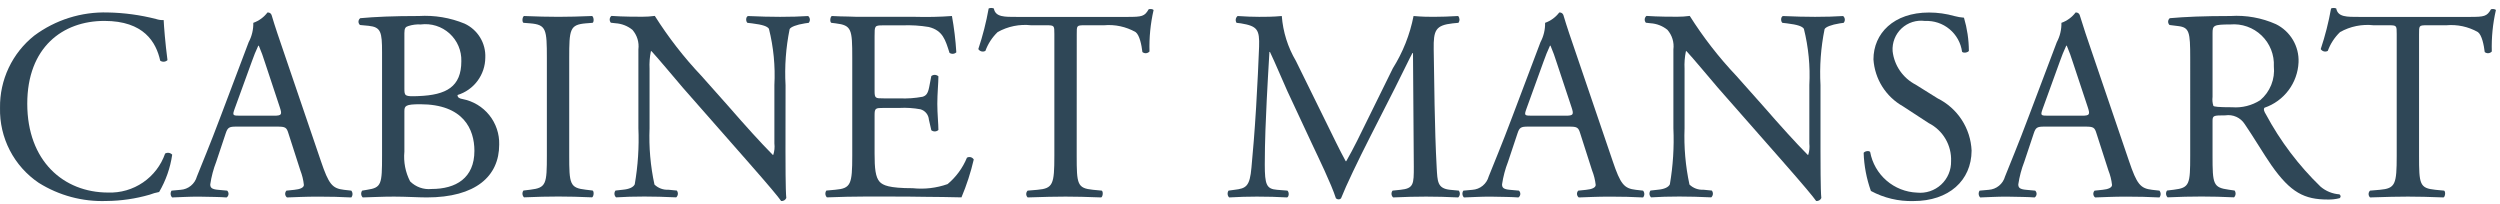 <svg width="233" height="19" viewBox="0 0 233 19" fill="none" xmlns="http://www.w3.org/2000/svg">
  <path d="M3.193 3.32C5.17 1.849 7.586 1.089 10.049 1.162C11.565 1.19 13.073 1.395 14.543 1.771C14.771 1.848 15.012 1.883 15.254 1.872C15.279 2.455 15.406 4.056 15.609 5.605C15.519 5.69 15.403 5.742 15.28 5.751C15.156 5.76 15.034 5.727 14.932 5.656C14.551 3.929 13.409 1.949 9.727 1.949C5.842 1.949 2.541 4.412 2.541 9.666C2.541 14.999 5.918 17.945 10.082 17.945C11.239 17.986 12.378 17.655 13.333 17.001C14.288 16.348 15.009 15.405 15.389 14.312C15.494 14.251 15.617 14.228 15.737 14.247C15.858 14.266 15.968 14.325 16.049 14.415C15.872 15.643 15.458 16.825 14.831 17.894C14.527 17.951 14.23 18.035 13.942 18.146C12.637 18.523 11.288 18.72 9.93 18.732C7.701 18.814 5.498 18.224 3.608 17.039C2.47 16.271 1.543 15.229 0.913 14.009C0.283 12.789 -0.03 11.43 0.002 10.057C-0.018 8.764 0.26 7.485 0.813 6.317C1.366 5.149 2.181 4.123 3.193 3.32Z" fill="#2F4757"/>
  <path d="M26.883 12.435C26.714 11.877 26.604 11.8 25.842 11.8H22.008C21.373 11.8 21.221 11.877 21.043 12.408L20.154 15.074C19.89 15.754 19.702 16.462 19.596 17.183C19.596 17.486 19.723 17.639 20.332 17.691L21.17 17.767C21.215 17.809 21.249 17.861 21.271 17.918C21.293 17.975 21.302 18.036 21.297 18.097C21.292 18.158 21.274 18.217 21.243 18.27C21.212 18.323 21.17 18.368 21.119 18.402C20.459 18.351 19.672 18.351 18.479 18.326C17.632 18.326 16.727 18.378 16.041 18.402C15.962 18.318 15.913 18.209 15.904 18.094C15.895 17.978 15.925 17.863 15.99 17.767L16.828 17.691C17.18 17.668 17.516 17.536 17.789 17.313C18.062 17.09 18.259 16.787 18.352 16.447C18.809 15.281 19.52 13.63 20.586 10.785L23.176 3.931C23.473 3.377 23.621 2.756 23.608 2.128C24.133 1.943 24.592 1.607 24.928 1.164C25.008 1.153 25.089 1.17 25.158 1.212C25.227 1.253 25.28 1.317 25.309 1.392C25.639 2.509 26.045 3.677 26.426 4.793L29.904 15.002C30.641 17.185 30.971 17.564 32.063 17.691L32.74 17.767C32.814 17.857 32.854 17.969 32.854 18.085C32.854 18.201 32.814 18.313 32.74 18.402C31.699 18.351 30.81 18.326 29.668 18.326C28.449 18.326 27.484 18.378 26.748 18.402C26.7 18.366 26.66 18.32 26.631 18.267C26.601 18.215 26.584 18.156 26.579 18.096C26.574 18.036 26.582 17.976 26.603 17.919C26.623 17.862 26.655 17.811 26.697 17.767L27.433 17.691C27.966 17.64 28.322 17.488 28.322 17.236C28.273 16.772 28.162 16.316 27.992 15.882L26.883 12.435ZM21.856 10.175C21.653 10.759 21.686 10.783 22.389 10.783H25.519C26.255 10.783 26.306 10.683 26.077 9.996L24.706 5.859C24.539 5.316 24.344 4.782 24.122 4.26H24.071C23.842 4.748 23.639 5.248 23.462 5.758L21.856 10.175Z" fill="#2F4757"/>
  <path d="M35.607 4.869C35.607 2.99 35.506 2.531 34.363 2.406L33.551 2.33C33.505 2.29 33.468 2.24 33.444 2.184C33.419 2.128 33.408 2.067 33.41 2.006C33.413 1.945 33.429 1.886 33.458 1.832C33.486 1.778 33.527 1.731 33.576 1.695C34.947 1.568 36.674 1.492 39.035 1.492C40.492 1.403 41.951 1.647 43.301 2.203C43.901 2.48 44.405 2.931 44.749 3.496C45.093 4.061 45.26 4.716 45.23 5.377C45.224 6.156 44.969 6.914 44.504 7.539C44.038 8.164 43.386 8.625 42.641 8.855C42.641 9.109 42.844 9.185 43.123 9.234C44.1 9.424 44.979 9.954 45.602 10.73C46.225 11.507 46.552 12.479 46.525 13.475C46.525 16.42 44.342 18.4 39.771 18.4C39.035 18.4 37.791 18.324 36.724 18.324C35.607 18.324 34.744 18.377 33.805 18.4C33.722 18.318 33.672 18.209 33.663 18.092C33.654 17.976 33.686 17.86 33.754 17.766L34.211 17.689C35.556 17.486 35.607 17.182 35.607 14.516V4.869ZM37.689 8.244C37.689 8.955 37.715 9.008 39.01 8.955C41.599 8.855 42.996 8.092 42.996 5.705C43.011 5.22 42.92 4.738 42.73 4.291C42.539 3.845 42.255 3.445 41.895 3.119C41.535 2.793 41.109 2.549 40.646 2.404C40.183 2.259 39.694 2.217 39.213 2.279C38.817 2.255 38.421 2.307 38.045 2.431C37.791 2.507 37.689 2.634 37.689 3.09V8.244ZM37.689 14.136C37.597 15.091 37.782 16.052 38.222 16.904C38.483 17.164 38.798 17.363 39.145 17.486C39.492 17.608 39.862 17.652 40.228 17.613C42.488 17.613 44.215 16.598 44.215 14.059C44.215 12.051 43.199 9.715 39.162 9.715C37.791 9.715 37.689 9.867 37.689 10.377V14.136Z" fill="#2F4757"/>
  <path d="M50.968 5.426C50.968 2.734 50.918 2.304 49.42 2.176L48.785 2.126C48.633 2.025 48.683 1.568 48.836 1.492C50.105 1.541 50.968 1.568 52.035 1.568C53.051 1.568 53.914 1.541 55.183 1.492C55.336 1.568 55.386 2.025 55.234 2.126L54.599 2.176C53.101 2.304 53.051 2.734 53.051 5.426V14.465C53.051 17.156 53.101 17.512 54.599 17.681L55.234 17.757C55.386 17.86 55.336 18.316 55.183 18.392C53.914 18.341 53.051 18.316 52.035 18.316C50.968 18.316 50.105 18.341 48.836 18.392C48.754 18.309 48.703 18.2 48.694 18.084C48.685 17.968 48.717 17.852 48.785 17.757L49.42 17.681C50.918 17.503 50.968 17.148 50.968 14.465V5.426Z" fill="#2F4757"/>
  <path d="M73.207 14.009C73.207 14.771 73.207 17.791 73.283 18.453C73.245 18.546 73.176 18.623 73.089 18.674C73.002 18.724 72.901 18.745 72.801 18.732C72.498 18.3 71.76 17.41 69.551 14.896L63.66 8.195C62.983 7.406 61.248 5.326 60.717 4.767H60.666C60.553 5.309 60.51 5.863 60.539 6.416V11.953C60.469 13.714 60.623 15.477 60.996 17.2C61.167 17.366 61.37 17.494 61.593 17.577C61.816 17.66 62.053 17.696 62.291 17.683L63.078 17.759C63.151 17.852 63.186 17.969 63.177 18.087C63.167 18.204 63.113 18.314 63.025 18.394C61.883 18.343 60.994 18.317 60.055 18.317C58.99 18.317 58.304 18.343 57.416 18.394C57.329 18.313 57.276 18.204 57.267 18.086C57.257 17.969 57.292 17.852 57.365 17.759L58.042 17.683C58.626 17.632 59.032 17.456 59.159 17.175C59.458 15.448 59.571 13.695 59.498 11.944V4.606C59.539 4.28 59.511 3.948 59.415 3.632C59.319 3.317 59.156 3.026 58.939 2.778C58.491 2.416 57.941 2.202 57.365 2.167L56.933 2.118C56.894 2.074 56.864 2.022 56.846 1.965C56.827 1.909 56.82 1.85 56.824 1.79C56.829 1.731 56.845 1.674 56.872 1.621C56.9 1.568 56.937 1.521 56.982 1.483C58.05 1.56 59.396 1.56 59.86 1.56C60.251 1.561 60.641 1.536 61.028 1.483C62.291 3.482 63.745 5.353 65.37 7.069L67.831 9.837C69.558 11.817 70.827 13.222 72.02 14.431H72.071C72.18 14.087 72.215 13.724 72.173 13.366V7.933C72.265 6.168 72.094 4.399 71.665 2.685C71.514 2.455 71.106 2.304 70.091 2.177L69.659 2.128C69.49 1.976 69.507 1.57 69.71 1.494C70.88 1.543 71.741 1.57 72.706 1.57C73.798 1.57 74.458 1.543 75.321 1.494C75.367 1.532 75.404 1.578 75.431 1.631C75.458 1.684 75.475 1.741 75.48 1.8C75.484 1.859 75.477 1.919 75.459 1.975C75.44 2.031 75.411 2.083 75.372 2.128L75.017 2.177C74.204 2.306 73.696 2.516 73.595 2.712C73.244 4.432 73.116 6.19 73.214 7.943L73.207 14.009Z" fill="#2F4757"/>
  <path d="M79.43 5.376C79.43 2.734 79.379 2.355 77.881 2.176L77.474 2.126C77.322 2.025 77.373 1.568 77.525 1.492C78.084 1.517 78.566 1.541 79.049 1.541C79.531 1.568 80.013 1.568 80.521 1.568H85.295C86.437 1.6 87.581 1.575 88.721 1.492C88.924 2.611 89.061 3.742 89.129 4.877C89.044 4.956 88.935 5.005 88.82 5.014C88.704 5.022 88.59 4.992 88.494 4.926C88.113 3.733 87.883 2.846 86.564 2.516C85.75 2.38 84.924 2.329 84.1 2.363H82.273C81.511 2.363 81.511 2.414 81.511 3.379V8.457C81.511 9.168 81.588 9.168 82.358 9.168H83.829C84.552 9.201 85.276 9.15 85.987 9.018C86.293 8.916 86.471 8.764 86.598 8.129L86.799 7.088C86.894 7.013 87.013 6.974 87.134 6.978C87.255 6.983 87.371 7.031 87.46 7.113C87.46 7.723 87.358 8.713 87.358 9.676C87.358 10.59 87.46 11.557 87.46 12.115C87.371 12.197 87.255 12.245 87.134 12.249C87.013 12.253 86.894 12.214 86.799 12.139L86.573 11.149C86.556 10.927 86.472 10.715 86.331 10.543C86.19 10.37 86 10.246 85.786 10.185C85.141 10.067 84.484 10.024 83.829 10.059H82.358C81.596 10.059 81.511 10.082 81.511 10.736V14.314C81.511 15.668 81.588 16.523 81.994 16.956C82.299 17.261 82.83 17.54 85.066 17.54C86.165 17.656 87.275 17.526 88.316 17.158C89.108 16.496 89.727 15.651 90.119 14.697C90.226 14.636 90.352 14.619 90.471 14.651C90.59 14.682 90.692 14.76 90.754 14.866C90.473 16.073 90.09 17.253 89.609 18.395C88.469 18.372 87.326 18.344 86.209 18.344C85.066 18.319 83.949 18.319 82.806 18.319H80.521C79.43 18.319 78.566 18.344 77.068 18.395C76.986 18.312 76.936 18.203 76.926 18.087C76.917 17.971 76.949 17.855 77.017 17.76L77.855 17.684C79.302 17.557 79.43 17.176 79.43 14.51V5.376Z" fill="#2F4757"/>
  <path d="M100.348 14.515C100.348 17.183 100.399 17.539 101.872 17.689L102.684 17.766C102.836 17.869 102.786 18.324 102.633 18.4C101.186 18.349 100.323 18.324 99.307 18.324C98.291 18.324 97.403 18.349 95.778 18.4C95.736 18.359 95.702 18.31 95.679 18.255C95.656 18.201 95.644 18.142 95.644 18.083C95.644 18.024 95.656 17.965 95.679 17.911C95.702 17.856 95.736 17.807 95.778 17.766L96.692 17.689C98.139 17.562 98.266 17.182 98.266 14.515V3.166C98.266 2.379 98.266 2.355 97.504 2.355H96.105C95.023 2.234 93.93 2.457 92.981 2.99C92.472 3.479 92.081 4.078 91.839 4.742C91.728 4.805 91.598 4.822 91.475 4.79C91.352 4.759 91.245 4.681 91.179 4.573C91.592 3.337 91.915 2.072 92.144 0.789C92.298 0.726 92.471 0.726 92.626 0.789C92.778 1.602 93.616 1.576 94.784 1.576H105.076C106.447 1.576 106.675 1.526 107.056 0.865C107.183 0.815 107.463 0.838 107.513 0.942C107.224 2.206 107.096 3.503 107.133 4.799C107.05 4.891 106.936 4.948 106.813 4.958C106.69 4.968 106.568 4.93 106.472 4.852C106.396 4.217 106.218 3.278 105.838 2.99C104.943 2.484 103.916 2.263 102.892 2.355H101.09C100.328 2.355 100.353 2.379 100.353 3.218L100.348 14.515Z" fill="#2F4757"/>
  <path d="M123.667 11.546C124.253 12.731 124.81 13.906 125.419 15.023H125.47C126.157 13.83 126.791 12.511 127.425 11.215L129.812 6.367C130.75 4.874 131.405 3.222 131.743 1.492C132.605 1.568 133.138 1.568 133.648 1.568C134.282 1.568 135.119 1.541 135.906 1.492C135.977 1.581 136.018 1.691 136.023 1.805C136.028 1.919 135.995 2.032 135.931 2.126L135.398 2.176C133.798 2.355 133.595 2.81 133.621 4.589C133.671 7.281 133.697 11.976 133.9 15.634C133.976 16.904 133.951 17.562 135.144 17.689L135.957 17.765C136.03 17.858 136.066 17.975 136.056 18.093C136.047 18.211 135.993 18.32 135.906 18.4C134.865 18.349 133.824 18.324 132.91 18.324C132.023 18.324 130.878 18.349 129.839 18.4C129.752 18.32 129.698 18.211 129.689 18.093C129.679 17.976 129.714 17.858 129.787 17.765L130.523 17.689C131.767 17.562 131.767 17.156 131.767 15.531L131.691 4.945H131.64C131.471 5.224 130.498 7.254 129.99 8.244L127.73 12.687C126.589 14.923 125.445 17.31 124.988 18.476C124.957 18.513 124.918 18.541 124.874 18.559C124.829 18.577 124.781 18.584 124.734 18.58C124.691 18.579 124.648 18.57 124.609 18.552C124.57 18.534 124.534 18.508 124.505 18.476C124.074 17.131 122.857 14.644 122.273 13.398L119.986 8.5C119.454 7.33 118.919 6.011 118.361 4.843H118.31C118.208 6.416 118.141 7.89 118.058 9.361C117.982 10.912 117.878 13.17 117.878 15.33C117.878 17.207 118.032 17.613 119.023 17.689L119.986 17.765C120.165 17.918 120.138 18.324 119.962 18.4C119.099 18.349 118.109 18.324 117.144 18.324C116.33 18.324 115.417 18.349 114.554 18.4C114.474 18.316 114.425 18.208 114.416 18.092C114.406 17.977 114.436 17.861 114.501 17.765L115.062 17.689C116.128 17.562 116.484 17.386 116.636 15.609C116.788 13.933 116.915 12.535 117.068 10.023C117.195 7.917 117.294 5.759 117.347 4.361C117.398 2.763 117.195 2.433 115.654 2.177L115.248 2.128C115.182 2.029 115.155 1.909 115.174 1.791C115.192 1.674 115.254 1.567 115.348 1.493C116.11 1.542 116.721 1.57 117.355 1.57C117.938 1.57 118.625 1.57 119.463 1.493C119.575 2.973 120.026 4.406 120.781 5.683L123.667 11.546Z" fill="#2F4757"/>
  <path d="M147.277 12.435C147.108 11.877 146.998 11.8 146.238 11.8H142.402C141.767 11.8 141.616 11.877 141.439 12.408L140.55 15.074C140.285 15.754 140.098 16.461 139.991 17.183C139.991 17.486 140.118 17.639 140.728 17.691L141.564 17.767C141.609 17.809 141.644 17.86 141.666 17.917C141.688 17.974 141.698 18.035 141.693 18.096C141.688 18.157 141.67 18.217 141.639 18.27C141.608 18.323 141.566 18.368 141.515 18.402C140.853 18.351 140.066 18.351 138.873 18.326C138.035 18.326 137.122 18.378 136.437 18.402C136.357 18.318 136.309 18.209 136.299 18.094C136.29 17.978 136.321 17.863 136.386 17.767L137.224 17.691C137.576 17.668 137.912 17.536 138.185 17.313C138.458 17.09 138.655 16.787 138.747 16.447C139.204 15.281 139.915 13.63 140.982 10.785L143.572 3.931C143.868 3.377 144.017 2.756 144.003 2.128C144.528 1.943 144.987 1.607 145.323 1.163C145.403 1.153 145.484 1.171 145.553 1.212C145.622 1.253 145.675 1.317 145.704 1.392C146.034 2.509 146.439 3.677 146.822 4.793L150.298 15.001C151.035 17.185 151.365 17.564 152.458 17.691L153.135 17.767C153.21 17.856 153.25 17.969 153.25 18.085C153.25 18.201 153.21 18.313 153.135 18.402C152.096 18.351 151.206 18.326 150.065 18.326C148.846 18.326 147.881 18.378 147.143 18.402C147.095 18.366 147.055 18.32 147.026 18.267C146.998 18.214 146.98 18.156 146.976 18.096C146.971 18.036 146.979 17.975 146.999 17.919C147.02 17.862 147.052 17.81 147.094 17.767L147.829 17.691C148.364 17.64 148.719 17.488 148.719 17.236C148.668 16.771 148.554 16.315 148.381 15.882L147.277 12.435ZM142.251 10.175C142.046 10.759 142.082 10.783 142.784 10.783H145.907C146.642 10.783 146.695 10.683 146.466 9.996L145.093 5.859C144.926 5.316 144.731 4.782 144.509 4.259H144.458C144.23 4.748 144.027 5.248 143.851 5.757L142.251 10.175Z" fill="#2F4757"/>
  <path d="M169.671 14.009C169.671 14.771 169.671 17.791 169.747 18.453C169.709 18.546 169.641 18.624 169.553 18.674C169.466 18.725 169.365 18.745 169.265 18.732C168.96 18.3 168.224 17.41 166.017 14.896L160.124 8.195C159.447 7.406 157.712 5.326 157.181 4.767H157.13C157.015 5.309 156.972 5.863 157.001 6.416V11.953C156.934 13.714 157.087 15.477 157.458 17.2C157.629 17.366 157.833 17.494 158.056 17.577C158.279 17.66 158.517 17.696 158.755 17.683L159.54 17.759C159.615 17.851 159.651 17.968 159.641 18.086C159.632 18.204 159.577 18.314 159.49 18.394C158.347 18.343 157.458 18.317 156.519 18.317C155.452 18.317 154.767 18.343 153.88 18.394C153.793 18.314 153.74 18.204 153.73 18.087C153.72 17.969 153.755 17.852 153.827 17.759L154.515 17.683C155.097 17.632 155.505 17.456 155.632 17.175C155.928 15.448 156.038 13.695 155.96 11.944V4.606C156.002 4.28 155.974 3.948 155.877 3.632C155.781 3.317 155.619 3.026 155.402 2.778C154.954 2.415 154.403 2.202 153.827 2.167L153.396 2.118C153.357 2.073 153.327 2.021 153.309 1.965C153.29 1.908 153.283 1.849 153.288 1.79C153.293 1.731 153.31 1.673 153.337 1.62C153.365 1.568 153.403 1.521 153.448 1.483C154.515 1.56 155.86 1.56 156.316 1.56C156.707 1.561 157.098 1.536 157.485 1.483C158.747 3.482 160.201 5.353 161.826 7.069L164.288 9.837C166.017 11.817 167.286 13.222 168.478 14.431H168.529C168.637 14.087 168.672 13.724 168.63 13.366V7.933C168.722 6.168 168.55 4.4 168.122 2.685C167.97 2.455 167.566 2.304 166.548 2.177L166.117 2.128C165.947 1.976 165.964 1.57 166.167 1.494C167.335 1.543 168.199 1.57 169.163 1.57C170.255 1.57 170.915 1.543 171.779 1.494C171.824 1.532 171.861 1.578 171.889 1.631C171.916 1.684 171.932 1.741 171.937 1.8C171.942 1.859 171.935 1.919 171.916 1.975C171.898 2.031 171.868 2.083 171.829 2.128L171.474 2.177C170.661 2.306 170.154 2.516 170.052 2.712C169.702 4.432 169.574 6.19 169.671 7.943V14.009Z" fill="#2F4757"/>
  <path d="M178.331 18.739C176.951 18.776 175.585 18.452 174.369 17.798C173.96 16.655 173.731 15.456 173.692 14.243C173.819 14.074 174.199 14.016 174.299 14.167C174.489 15.2 175.025 16.138 175.819 16.826C176.612 17.514 177.617 17.911 178.667 17.952C179.072 17.994 179.482 17.949 179.87 17.821C180.257 17.692 180.612 17.483 180.912 17.207C181.212 16.931 181.45 16.594 181.61 16.218C181.77 15.843 181.849 15.438 181.84 15.03C181.871 14.301 181.691 13.578 181.322 12.948C180.953 12.318 180.411 11.806 179.76 11.476L177.346 9.901C176.562 9.459 175.902 8.827 175.423 8.065C174.945 7.302 174.664 6.433 174.606 5.534C174.606 3.122 176.483 1.167 179.784 1.167C180.585 1.167 181.383 1.278 182.154 1.497C182.445 1.575 182.742 1.626 183.042 1.649C183.34 2.655 183.494 3.698 183.499 4.747C183.398 4.899 182.991 4.976 182.864 4.823C182.752 4 182.335 3.249 181.696 2.718C181.057 2.187 180.243 1.915 179.413 1.954C179.021 1.899 178.621 1.933 178.244 2.052C177.866 2.171 177.52 2.373 177.23 2.643C176.941 2.913 176.715 3.244 176.57 3.613C176.425 3.981 176.364 4.377 176.392 4.772C176.467 5.43 176.703 6.059 177.079 6.603C177.455 7.147 177.96 7.591 178.548 7.894L180.579 9.163C181.496 9.618 182.274 10.309 182.833 11.167C183.391 12.024 183.709 13.016 183.753 14.038C183.738 16.828 181.63 18.739 178.331 18.739Z" fill="#2F4757"/>
  <path d="M195.392 12.435C195.223 11.877 195.113 11.8 194.353 11.8H190.517C189.883 11.8 189.73 11.877 189.554 12.408L188.664 15.074C188.4 15.754 188.212 16.462 188.105 17.183C188.105 17.486 188.234 17.639 188.843 17.691L189.679 17.767C189.724 17.809 189.759 17.86 189.782 17.917C189.804 17.974 189.813 18.035 189.808 18.097C189.804 18.158 189.785 18.217 189.754 18.27C189.723 18.323 189.681 18.368 189.63 18.402C188.969 18.351 188.181 18.351 186.988 18.326C186.15 18.326 185.238 18.378 184.552 18.402C184.472 18.318 184.424 18.209 184.414 18.094C184.405 17.979 184.435 17.863 184.5 17.767L185.346 17.691C185.698 17.668 186.034 17.536 186.307 17.313C186.58 17.09 186.777 16.787 186.87 16.447C187.327 15.281 188.036 13.63 189.102 10.785L191.694 3.931C191.99 3.377 192.138 2.756 192.124 2.128C192.649 1.943 193.109 1.608 193.446 1.163C193.525 1.153 193.606 1.17 193.675 1.212C193.744 1.253 193.797 1.317 193.825 1.392C194.163 2.509 194.561 3.677 194.944 4.793L198.421 15.001C199.157 17.185 199.487 17.564 200.581 17.691L201.258 17.767C201.332 17.857 201.372 17.969 201.372 18.085C201.372 18.201 201.332 18.313 201.258 18.402C200.218 18.351 199.328 18.326 198.185 18.326C196.968 18.326 196.002 18.378 195.265 18.402C195.217 18.366 195.178 18.32 195.149 18.267C195.12 18.214 195.102 18.156 195.098 18.096C195.093 18.036 195.101 17.975 195.122 17.919C195.142 17.862 195.174 17.811 195.216 17.767L195.951 17.691C196.486 17.64 196.841 17.488 196.841 17.236C196.79 16.771 196.676 16.316 196.503 15.882L195.392 12.435ZM190.365 10.175C190.162 10.759 190.196 10.783 190.9 10.783H194.021C194.758 10.783 194.808 10.683 194.582 9.996L193.209 5.859C193.041 5.316 192.846 4.782 192.625 4.259H192.574C192.345 4.748 192.143 5.248 191.966 5.758L190.365 10.175Z" fill="#2F4757"/>
  <path d="M204.128 5.402C204.128 2.99 204.052 2.558 203.011 2.431L202.2 2.33C202.157 2.288 202.122 2.238 202.1 2.182C202.077 2.127 202.066 2.067 202.069 2.007C202.071 1.947 202.086 1.888 202.113 1.834C202.139 1.78 202.177 1.733 202.224 1.695C203.646 1.568 205.398 1.492 207.886 1.492C209.338 1.4 210.79 1.661 212.118 2.253C212.776 2.578 213.326 3.086 213.7 3.718C214.074 4.349 214.257 5.075 214.225 5.808C214.182 6.751 213.857 7.658 213.291 8.413C212.725 9.168 211.944 9.735 211.051 10.04C210.924 10.192 211.051 10.446 211.178 10.648C212.518 13.15 214.24 15.429 216.282 17.401C216.776 17.818 217.389 18.067 218.034 18.113C218.065 18.13 218.091 18.154 218.11 18.184C218.129 18.214 218.14 18.248 218.142 18.283C218.145 18.319 218.139 18.354 218.124 18.386C218.11 18.418 218.087 18.447 218.059 18.468C217.694 18.563 217.318 18.606 216.94 18.595C214.784 18.595 213.489 17.96 211.693 15.397C211.033 14.456 209.992 12.706 209.205 11.562C209.015 11.266 208.744 11.033 208.424 10.889C208.104 10.745 207.749 10.697 207.402 10.751C206.259 10.751 206.209 10.774 206.209 11.309V14.507C206.209 17.175 206.259 17.478 207.732 17.681L208.265 17.757C208.333 17.852 208.364 17.968 208.355 18.084C208.346 18.2 208.296 18.309 208.214 18.392C207.072 18.341 206.209 18.316 205.193 18.316C204.127 18.316 203.212 18.341 202.019 18.392C201.936 18.309 201.886 18.2 201.876 18.084C201.867 17.967 201.9 17.851 201.968 17.757L202.603 17.681C204.076 17.503 204.127 17.173 204.127 14.507L204.128 5.402ZM206.21 9.031C206.175 9.313 206.201 9.599 206.288 9.869C206.363 9.945 206.743 9.996 208.038 9.996C208.959 10.066 209.876 9.835 210.654 9.337C211.105 8.955 211.456 8.468 211.678 7.919C211.899 7.37 211.983 6.776 211.923 6.187C211.949 5.654 211.861 5.121 211.664 4.624C211.467 4.128 211.166 3.679 210.781 3.309C210.396 2.939 209.936 2.655 209.432 2.477C208.929 2.3 208.393 2.232 207.861 2.279C206.288 2.279 206.21 2.379 206.21 3.09V9.031Z" fill="#2F4757"/>
  <path d="M225.456 14.515C225.456 17.183 225.507 17.539 226.98 17.689L227.792 17.766C227.945 17.869 227.894 18.324 227.742 18.4C226.294 18.349 225.431 18.324 224.417 18.324C223.403 18.324 222.513 18.349 220.888 18.4C220.845 18.359 220.811 18.31 220.788 18.255C220.764 18.201 220.753 18.142 220.753 18.083C220.753 18.024 220.764 17.965 220.788 17.91C220.811 17.856 220.845 17.807 220.888 17.766L221.8 17.689C223.247 17.562 223.374 17.182 223.374 14.515V3.166C223.374 2.379 223.374 2.355 222.613 2.355H221.216C220.134 2.234 219.042 2.457 218.093 2.99C217.584 3.479 217.193 4.078 216.95 4.742C216.84 4.804 216.71 4.822 216.587 4.79C216.464 4.759 216.358 4.681 216.292 4.573C216.705 3.337 217.027 2.072 217.255 0.789C217.41 0.726 217.583 0.726 217.738 0.789C217.89 1.602 218.728 1.576 219.897 1.576H230.179C231.548 1.576 231.779 1.526 232.16 0.865C232.286 0.815 232.566 0.838 232.617 0.942C232.327 2.206 232.199 3.503 232.236 4.799C232.154 4.891 232.039 4.948 231.916 4.958C231.793 4.968 231.671 4.93 231.576 4.852C231.499 4.217 231.322 3.278 230.941 2.99C230.046 2.484 229.019 2.263 227.995 2.355H226.193C225.431 2.355 225.456 2.379 225.456 3.218V14.515Z" fill="#2F4757"/>
</svg>